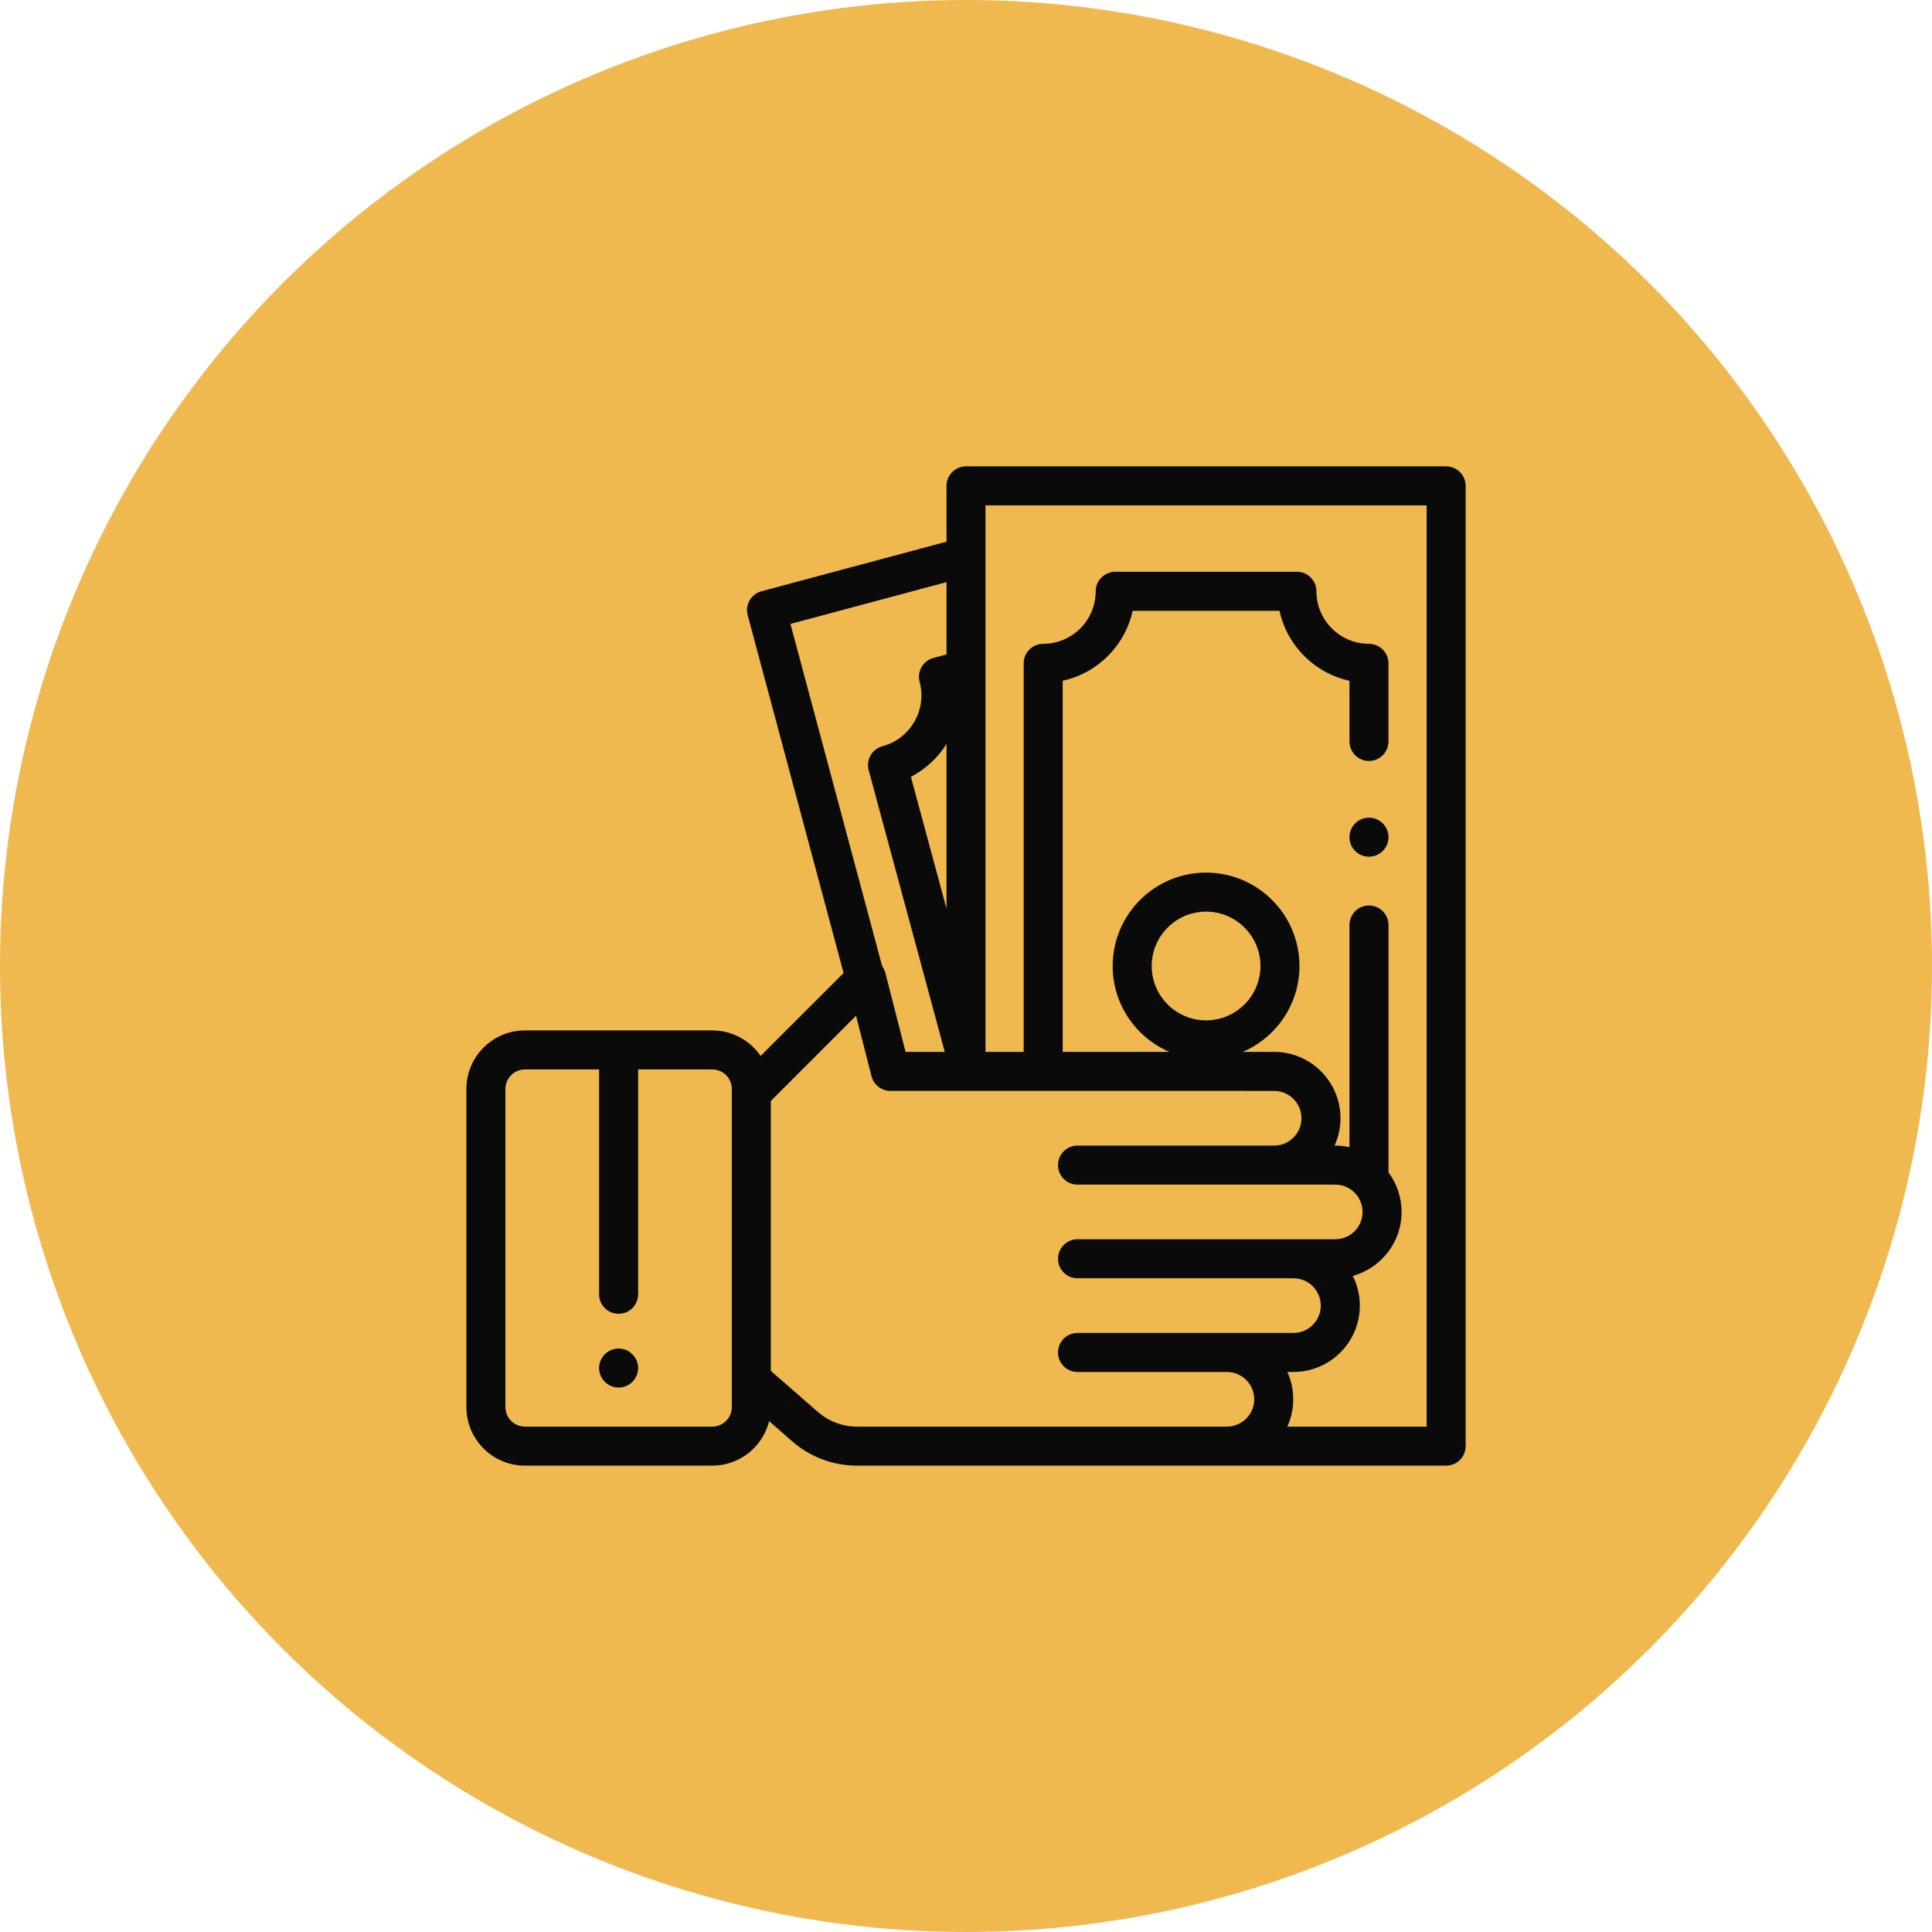 <svg width="58" height="58" viewBox="0 0 58 58" fill="none" xmlns="http://www.w3.org/2000/svg">
<circle cx="29" cy="29" r="29" fill="#EFB950"/>
<path d="M18.985 40.656C18.877 40.547 18.725 40.484 18.571 40.484C18.417 40.484 18.266 40.547 18.157 40.656C18.048 40.765 17.985 40.916 17.985 41.07C17.985 41.224 18.048 41.375 18.157 41.484C18.266 41.593 18.417 41.656 18.571 41.656C18.725 41.656 18.877 41.593 18.985 41.484C19.095 41.375 19.157 41.224 19.157 41.07C19.157 40.916 19.095 40.765 18.985 40.656ZM41.512 24.719C41.402 24.609 41.253 24.547 41.098 24.547C40.944 24.547 40.792 24.61 40.683 24.719C40.574 24.828 40.512 24.979 40.512 25.133C40.512 25.287 40.574 25.438 40.683 25.547C40.794 25.657 40.942 25.718 41.098 25.719C41.252 25.719 41.403 25.656 41.512 25.547C41.621 25.438 41.684 25.287 41.684 25.133C41.684 24.979 41.621 24.828 41.512 24.719Z" fill="#0A0A0A"/>
<path d="M43.828 14.172C43.718 14.062 43.569 14 43.414 14L29 14.001C28.677 14.001 28.415 14.263 28.415 14.587V16.262L22.86 17.75C22.548 17.834 22.362 18.156 22.446 18.468L25.325 29.211L22.834 31.701C22.518 31.238 21.985 30.934 21.384 30.934H15.759C14.79 30.934 14.001 31.722 14.001 32.692V42.242C14.001 43.211 14.79 44 15.759 44H21.384C22.207 44 22.9 43.431 23.09 42.665L23.786 43.273C24.324 43.742 25.013 44 25.727 44H43.414C43.738 44 44 43.738 44 43.414V14.586C44 14.431 43.938 14.281 43.828 14.172ZM21.969 42.242C21.969 42.565 21.706 42.828 21.384 42.828H15.759C15.436 42.828 15.173 42.565 15.173 42.242V32.692C15.173 32.368 15.436 32.106 15.759 32.106H17.985V38.855C17.985 39.179 18.247 39.441 18.571 39.441C18.895 39.441 19.157 39.179 19.157 38.855V32.106H21.384C21.707 32.106 21.97 32.368 21.97 32.692V42.242H21.969ZM23.73 18.731L28.415 17.476V19.647L28.022 19.752C27.948 19.772 27.878 19.806 27.817 19.853C27.756 19.9 27.704 19.958 27.666 20.025C27.628 20.091 27.602 20.165 27.593 20.241C27.582 20.318 27.588 20.395 27.608 20.47C27.833 21.31 27.332 22.177 26.492 22.402C26.418 22.422 26.348 22.456 26.287 22.503C26.226 22.55 26.174 22.608 26.136 22.675C26.097 22.742 26.072 22.816 26.062 22.892C26.053 22.968 26.058 23.046 26.078 23.12L28.362 31.578H27.186L26.58 29.207C26.561 29.133 26.527 29.063 26.482 29.001L23.73 18.731ZM28.415 22.334V27.278L27.346 23.321C27.792 23.09 28.158 22.745 28.415 22.334ZM36.832 42.828H25.727C25.296 42.828 24.881 42.672 24.556 42.389L23.141 41.155V33.051L25.699 30.493L26.163 32.309C26.195 32.435 26.269 32.547 26.372 32.626C26.474 32.706 26.601 32.749 26.731 32.749L38.251 32.75C38.703 32.75 39.071 33.118 39.071 33.571C39.071 34.023 38.703 34.391 38.251 34.391H32.348C32.024 34.391 31.762 34.653 31.762 34.977C31.762 35.3 32.024 35.563 32.348 35.563H40.085C40.537 35.563 40.905 35.931 40.905 36.383C40.905 36.835 40.537 37.203 40.085 37.203H32.348C32.024 37.203 31.762 37.466 31.762 37.789C31.762 38.113 32.024 38.375 32.348 38.375H38.831C39.283 38.375 39.651 38.743 39.651 39.195C39.651 39.648 39.283 40.016 38.831 40.016H32.348C32.024 40.016 31.762 40.278 31.762 40.602C31.762 40.925 32.024 41.188 32.348 41.188H36.832C37.285 41.188 37.653 41.556 37.653 42.008C37.653 42.46 37.285 42.828 36.832 42.828ZM42.828 42.828H38.647C38.761 42.578 38.824 42.3 38.824 42.008C38.824 41.715 38.761 41.438 38.647 41.187H38.831C39.929 41.187 40.823 40.294 40.823 39.195C40.823 38.886 40.751 38.58 40.612 38.304C41.455 38.072 42.077 37.299 42.077 36.383C42.077 35.955 41.939 35.539 41.684 35.196V27.77C41.684 27.446 41.421 27.184 41.097 27.184C40.774 27.184 40.512 27.446 40.512 27.77V34.437C40.371 34.407 40.228 34.391 40.084 34.391H40.065C40.182 34.133 40.243 33.853 40.243 33.571C40.243 32.472 39.349 31.578 38.251 31.578H37.309C38.309 31.149 39.011 30.155 39.011 29C39.011 27.454 37.753 26.196 36.207 26.196C34.661 26.196 33.403 27.454 33.403 29C33.403 30.155 34.105 31.149 35.106 31.578H31.903V20.437C32.949 20.209 33.775 19.383 34.003 18.337H38.411C38.639 19.383 39.465 20.209 40.512 20.437V22.259C40.512 22.582 40.774 22.845 41.097 22.845C41.421 22.845 41.683 22.582 41.683 22.259V19.914C41.683 19.591 41.421 19.328 41.097 19.328C40.227 19.328 39.52 18.62 39.52 17.751C39.52 17.427 39.258 17.165 38.934 17.165H33.48C33.157 17.165 32.894 17.427 32.894 17.751C32.894 18.62 32.187 19.328 31.317 19.328C30.993 19.328 30.731 19.591 30.731 19.914V31.578H29.586V15.172L42.828 15.172V42.828ZM36.207 30.632C35.307 30.632 34.575 29.9 34.575 29C34.575 28.1 35.307 27.368 36.207 27.368C37.107 27.368 37.84 28.1 37.84 29C37.84 29.9 37.107 30.632 36.207 30.632Z" fill="#0A0A0A"/>
</svg>

